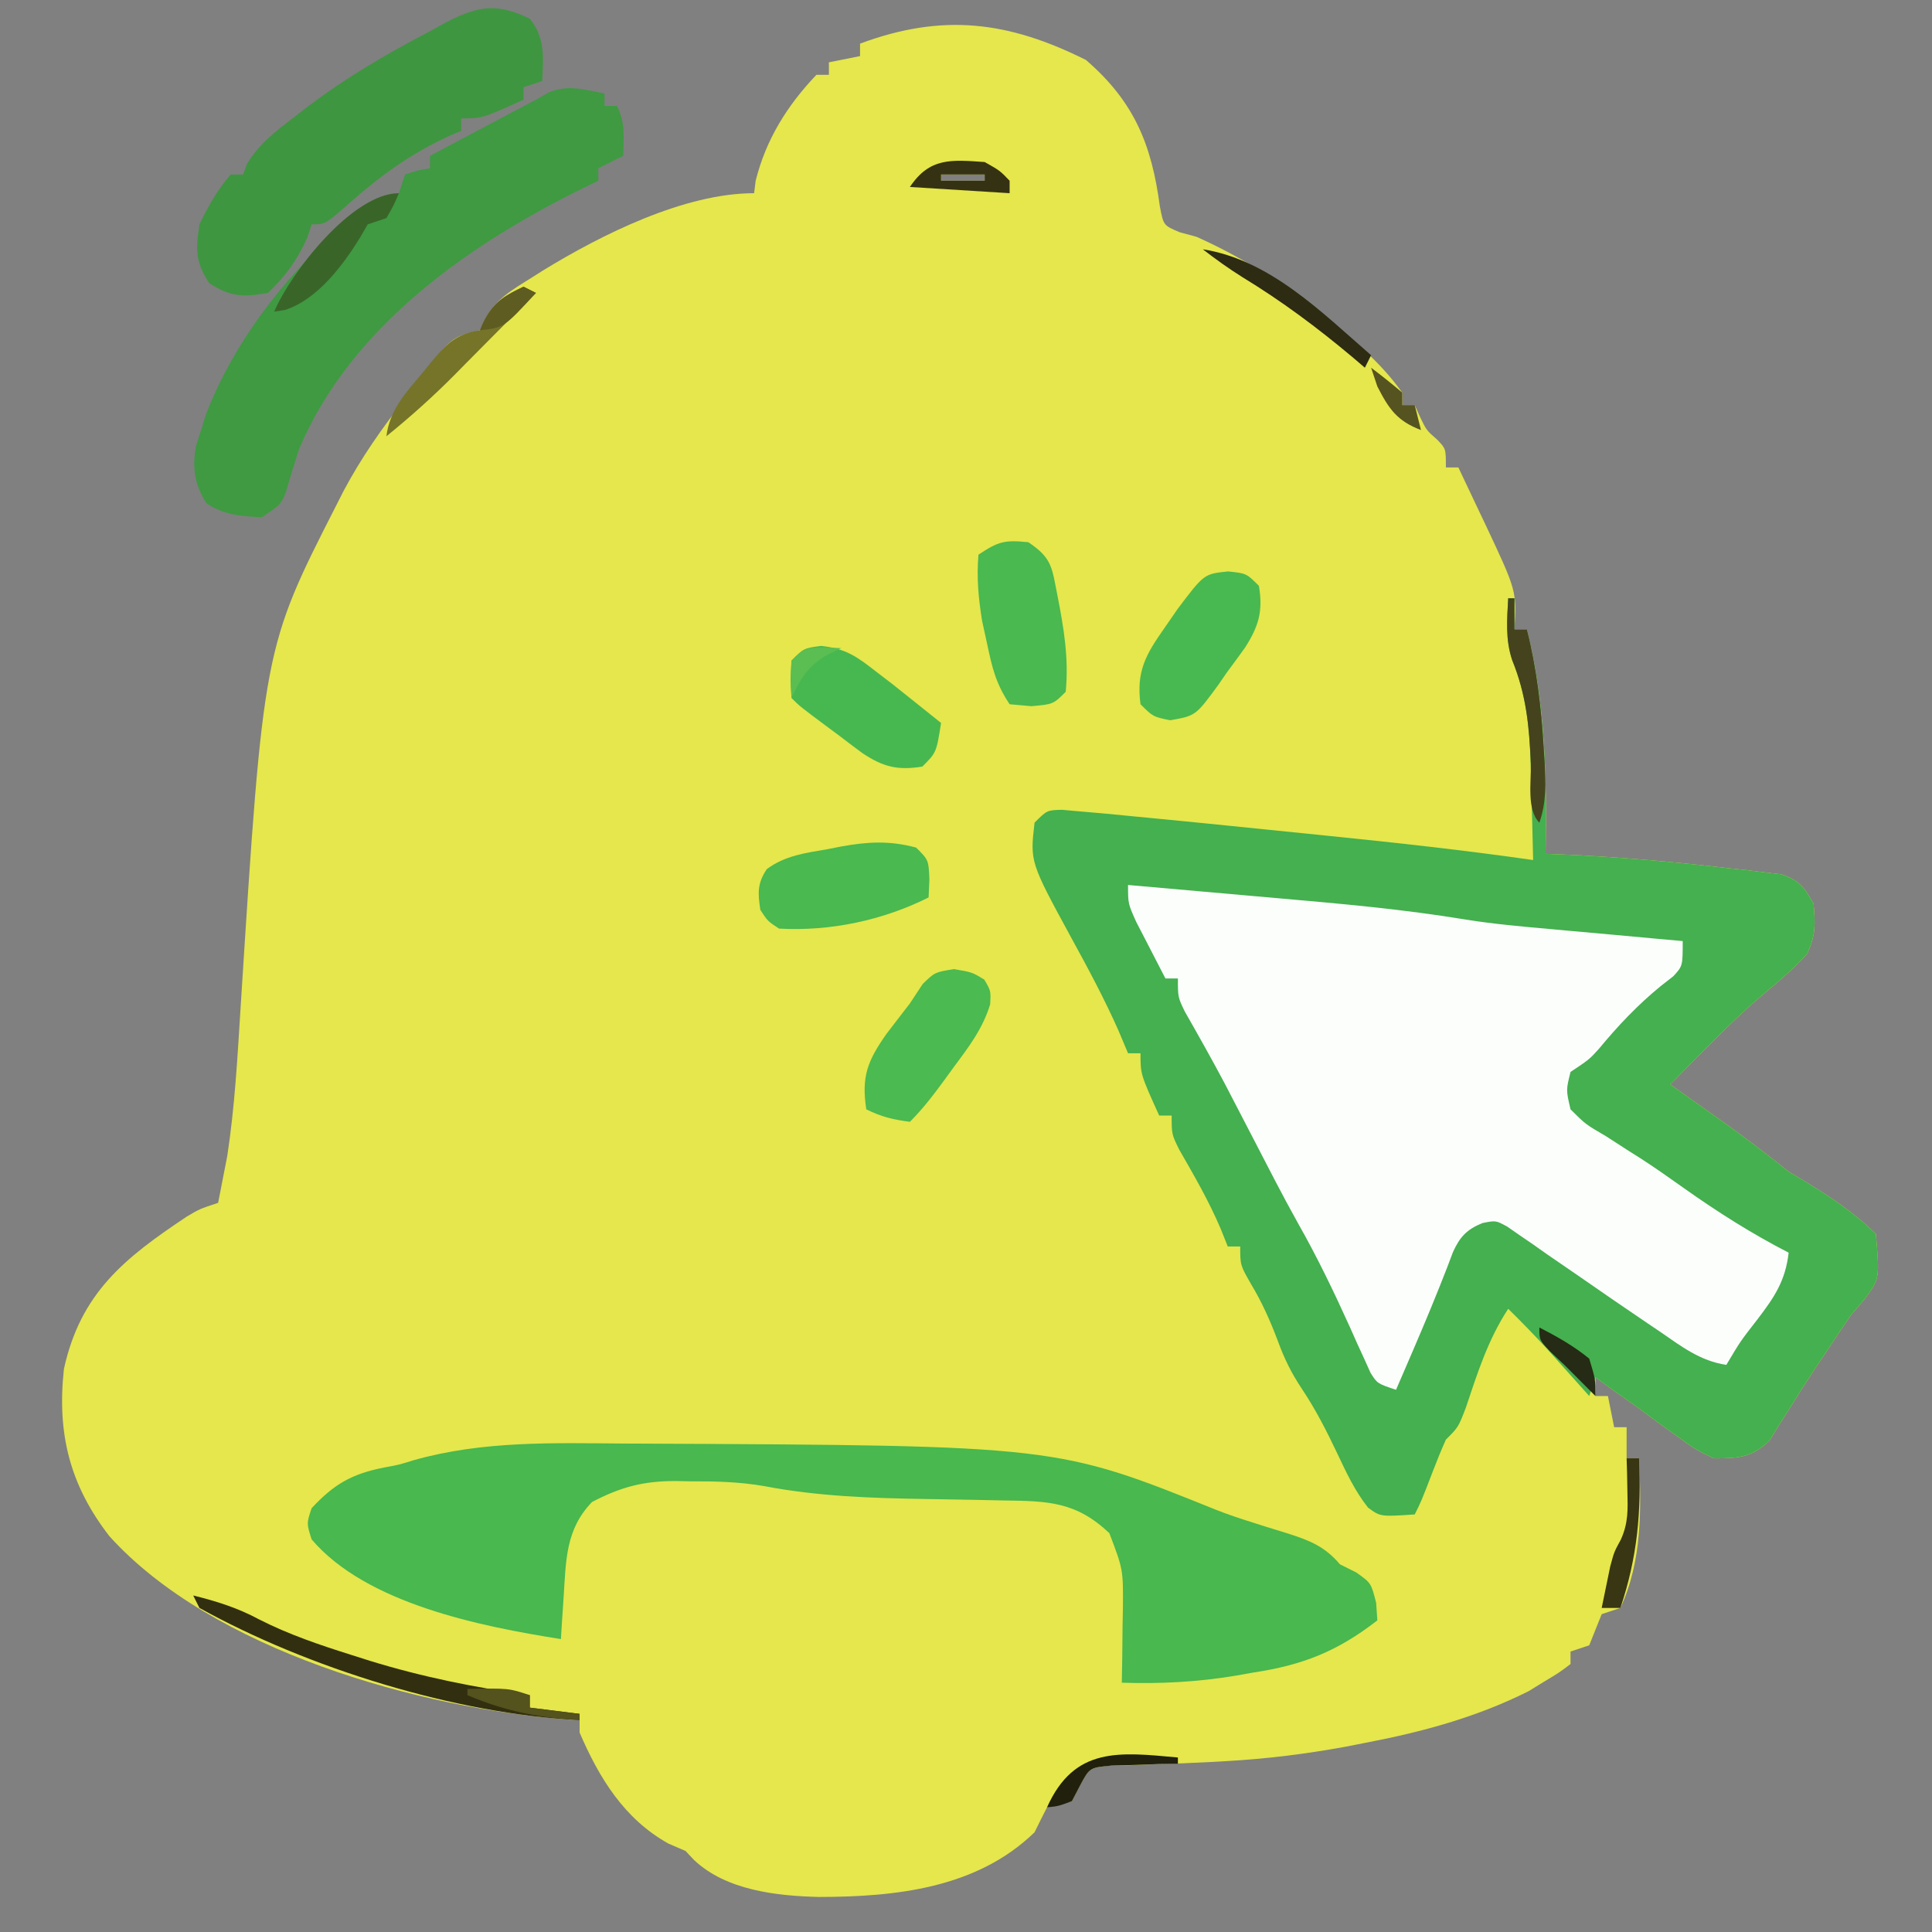 <?xml version="1.0" encoding="UTF-8"?>
<svg version="1.1" xmlns="http://www.w3.org/2000/svg" width="310" height="310">
<rect width="100%" height="100%" fill="#808080" stroke="none"/>
<path d="M0 0 C7.691 6.642 10.528 13.489 11.852 23.469 C12.435 26.545 12.435 26.545 15.035 27.641 C15.931 27.883 16.827 28.125 17.75 28.375 C24.381 31.361 30.092 34.826 35.75 39.375 C36.589 40.018 37.428 40.661 38.293 41.324 C43.026 44.994 47.258 48.486 50.75 53.375 C50.75 54.035 50.75 54.695 50.75 55.375 C51.41 55.375 52.07 55.375 52.75 55.375 C53.018 55.973 53.286 56.571 53.562 57.188 C54.63 59.418 54.63 59.418 56.375 60.938 C57.75 62.375 57.75 62.375 57.75 65.375 C58.41 65.375 59.07 65.375 59.75 65.375 C60.879 67.748 62.003 70.123 63.125 72.5 C63.442 73.165 63.759 73.83 64.086 74.516 C69.113 85.199 69.113 85.199 68.75 91.375 C69.41 91.375 70.07 91.375 70.75 91.375 C73.706 103.057 73.968 115.374 73.75 127.375 C74.71 127.412 75.671 127.45 76.66 127.488 C85.517 127.889 94.319 128.652 103.125 129.688 C104.129 129.793 105.134 129.898 106.168 130.007 C107.11 130.125 108.053 130.242 109.023 130.363 C109.863 130.462 110.703 130.56 111.568 130.661 C114.438 131.6 115.281 132.773 116.75 135.375 C117.045 138.854 117.088 140.274 115.75 143.375 C113.582 145.791 111.24 147.788 108.738 149.855 C105.344 152.717 102.24 155.779 99.125 158.938 C98.592 159.475 98.059 160.012 97.51 160.565 C96.255 161.833 95.002 163.104 93.75 164.375 C94.703 165.05 95.655 165.726 96.637 166.422 C97.904 167.323 99.171 168.224 100.438 169.125 C101.063 169.568 101.689 170.012 102.334 170.469 C105.896 173.005 109.34 175.635 112.75 178.375 C113.513 178.829 114.276 179.282 115.062 179.75 C119.125 182.207 123.379 185.004 126.75 188.375 C127.349 195.564 127.349 195.564 124.969 198.785 C123.87 200.067 123.87 200.067 122.75 201.375 C121.459 203.257 120.189 205.154 118.938 207.062 C118.241 208.104 117.545 209.146 116.828 210.219 C115.496 212.241 114.192 214.282 112.922 216.344 C112.35 217.241 111.777 218.138 111.188 219.062 C110.443 220.275 110.443 220.275 109.684 221.512 C106.814 224.277 104.678 224.371 100.75 224.375 C97.688 222.898 97.688 222.898 94.75 220.75 C93.724 220.015 92.698 219.28 91.641 218.523 C90.687 217.814 89.733 217.105 88.75 216.375 C87.335 215.373 85.918 214.373 84.5 213.375 C83.593 212.715 82.685 212.055 81.75 211.375 C81.75 212.365 81.75 213.355 81.75 214.375 C82.41 214.375 83.07 214.375 83.75 214.375 C84.08 216.025 84.41 217.675 84.75 219.375 C85.41 219.375 86.07 219.375 86.75 219.375 C86.75 221.025 86.75 222.675 86.75 224.375 C87.41 224.375 88.07 224.375 88.75 224.375 C89.101 232.543 89.264 240.798 85.75 248.375 C84.76 248.705 83.77 249.035 82.75 249.375 C82.42 250.2 82.09 251.025 81.75 251.875 C81.42 252.7 81.09 253.525 80.75 254.375 C79.76 254.705 78.77 255.035 77.75 255.375 C77.75 256.035 77.75 256.695 77.75 257.375 C75.949 258.742 75.949 258.742 73.438 260.25 C72.237 260.989 72.237 260.989 71.012 261.742 C62.7 265.903 54.033 268.258 44.938 270 C43.841 270.215 42.745 270.431 41.615 270.652 C35.244 271.817 28.951 272.594 22.492 272.961 C21.466 273.019 21.466 273.019 20.419 273.079 C17.066 273.258 13.72 273.391 10.362 273.479 C9.151 273.527 7.939 273.575 6.691 273.625 C5.616 273.651 4.54 273.677 3.432 273.703 C0.518 274.12 0.518 274.12 -0.992 276.887 C-1.407 277.708 -1.822 278.529 -2.25 279.375 C-3.576 279.737 -4.909 280.072 -6.25 280.375 C-6.935 281.699 -7.599 283.034 -8.25 284.375 C-17.525 293.369 -30.535 294.74 -42.838 294.752 C-49.65 294.588 -57.756 293.687 -62.898 288.812 C-63.567 288.101 -63.567 288.101 -64.25 287.375 C-65.157 286.983 -66.065 286.591 -67 286.188 C-74.09 282.233 -78.105 275.673 -81.25 268.375 C-81.25 267.715 -81.25 267.055 -81.25 266.375 C-81.786 266.349 -82.323 266.323 -82.875 266.297 C-106.933 264.556 -140.167 255.152 -156.688 236.875 C-163.019 228.713 -165.129 220.451 -163.996 210.043 C-161.317 197.808 -154.232 192.212 -144.266 185.574 C-142.25 184.375 -142.25 184.375 -139.25 183.375 C-138.931 181.772 -138.62 180.168 -138.312 178.562 C-138.138 177.669 -137.964 176.776 -137.785 175.855 C-136.566 167.927 -136.143 159.921 -135.637 151.922 C-131.976 94.379 -131.976 94.379 -120.25 71.375 C-119.871 70.63 -119.492 69.885 -119.102 69.117 C-116.274 63.804 -112.971 59.093 -109.25 54.375 C-108.25 53.045 -108.25 53.045 -107.23 51.688 C-106.536 50.78 -105.841 49.873 -105.125 48.938 C-104.162 47.671 -104.162 47.671 -103.18 46.379 C-101.058 44.176 -100.097 44.078 -97.25 43.375 C-96.965 42.785 -96.68 42.194 -96.387 41.586 C-94.732 38.368 -92.044 36.872 -89.062 35 C-88.445 34.609 -87.828 34.217 -87.192 33.814 C-77.738 28.015 -64.45 21.375 -53.25 21.375 C-53.167 20.715 -53.085 20.055 -53 19.375 C-51.338 12.727 -47.941 7.313 -43.25 2.375 C-42.59 2.375 -41.93 2.375 -41.25 2.375 C-41.25 1.715 -41.25 1.055 -41.25 0.375 C-38.775 -0.12 -38.775 -0.12 -36.25 -0.625 C-36.25 -1.285 -36.25 -1.945 -36.25 -2.625 C-23.018 -7.543 -12.473 -6.236 0 0 Z M-23.25 18.375 C-23.25 18.705 -23.25 19.035 -23.25 19.375 C-20.94 19.375 -18.63 19.375 -16.25 19.375 C-16.25 19.045 -16.25 18.715 -16.25 18.375 C-18.56 18.375 -20.87 18.375 -23.25 18.375 Z " fill="#E5E74C" transform="translate(174.25,9.625)"/>
<path d="M0 0 C0.33 0 0.66 0 1 0 C1 1.65 1 3.3 1 5 C1.66 5 2.32 5 3 5 C5.956 16.682 6.218 28.999 6 41 C6.96 41.037 7.921 41.075 8.91 41.113 C17.767 41.514 26.569 42.277 35.375 43.312 C36.379 43.418 37.384 43.523 38.418 43.632 C39.36 43.75 40.303 43.867 41.273 43.988 C42.113 44.087 42.953 44.185 43.818 44.286 C46.688 45.225 47.531 46.398 49 49 C49.295 52.479 49.338 53.899 48 57 C45.832 59.416 43.49 61.413 40.988 63.48 C37.594 66.342 34.49 69.404 31.375 72.562 C30.842 73.1 30.309 73.637 29.76 74.19 C28.505 75.458 27.252 76.729 26 78 C26.953 78.675 27.905 79.351 28.887 80.047 C30.154 80.948 31.421 81.849 32.688 82.75 C33.626 83.415 33.626 83.415 34.584 84.094 C38.146 86.63 41.59 89.26 45 92 C45.763 92.454 46.526 92.907 47.312 93.375 C51.375 95.832 55.629 98.629 59 102 C59.599 109.189 59.599 109.189 57.219 112.41 C56.487 113.265 55.754 114.119 55 115 C53.709 116.882 52.439 118.779 51.188 120.688 C50.143 122.25 50.143 122.25 49.078 123.844 C47.746 125.866 46.442 127.907 45.172 129.969 C44.313 131.315 44.313 131.315 43.438 132.688 C42.941 133.496 42.445 134.304 41.934 135.137 C39.064 137.902 36.928 137.996 33 138 C29.938 136.523 29.938 136.523 27 134.375 C25.974 133.64 24.948 132.905 23.891 132.148 C22.937 131.439 21.983 130.73 21 130 C19.585 128.998 18.168 127.998 16.75 127 C15.842 126.34 14.935 125.68 14 125 C13.505 126.485 13.505 126.485 13 128 C12.095 126.987 12.095 126.987 11.172 125.953 C10.373 125.061 9.573 124.169 8.75 123.25 C7.961 122.368 7.172 121.487 6.359 120.578 C4.294 118.321 2.183 116.143 0 114 C-3.263 118.995 -4.926 124.295 -6.816 129.918 C-8 133 -8 133 -10 135 C-10.737 136.646 -11.419 138.316 -12.062 140 C-13.949 144.899 -13.949 144.899 -15 147 C-20.499 147.367 -20.499 147.367 -22.484 145.914 C-24.605 143.236 -25.987 140.259 -27.438 137.188 C-29.142 133.599 -30.885 130.172 -33.098 126.859 C-34.827 124.26 -35.941 121.98 -37 119.062 C-38.207 115.881 -39.496 112.978 -41.25 110.062 C-43 107 -43 107 -43 104 C-43.66 104 -44.32 104 -45 104 C-45.371 103.072 -45.742 102.144 -46.125 101.188 C-48.003 96.752 -50.397 92.626 -52.793 88.453 C-54 86 -54 86 -54 83 C-54.66 83 -55.32 83 -56 83 C-59 76.375 -59 76.375 -59 73 C-59.66 73 -60.32 73 -61 73 C-61.742 71.237 -61.742 71.237 -62.5 69.438 C-64.767 64.31 -67.401 59.406 -70.094 54.494 C-76.732 42.292 -76.732 42.292 -76 36 C-74 34 -74 34 -71.601 33.938 C-70.546 34.032 -69.49 34.126 -68.402 34.223 C-67.139 34.332 -65.875 34.442 -64.574 34.555 C-63.049 34.702 -61.524 34.85 -60 35 C-59.123 35.084 -58.246 35.168 -57.343 35.254 C-51.171 35.846 -45.001 36.468 -38.833 37.102 C-35.573 37.436 -32.313 37.766 -29.053 38.096 C-18.008 39.22 -6.99 40.421 4 42 C3.918 38.02 3.806 34.042 3.688 30.062 C3.665 28.946 3.642 27.829 3.619 26.678 C3.426 20.679 2.92 15.54 0.65 9.955 C-0.46 6.618 -0.19 3.484 0 0 Z " fill="#44B04F" transform="translate(242,96)"/>
<path d="M0 0 C6.029 0.528 12.057 1.061 18.085 1.599 C20.13 1.781 22.175 1.961 24.22 2.14 C34.277 3.02 44.278 3.904 54.242 5.562 C58.684 6.267 63.147 6.669 67.625 7.062 C68.524 7.145 69.424 7.227 70.35 7.312 C72.9 7.545 75.45 7.773 78 8 C80.271 8.208 82.542 8.416 84.812 8.625 C86.208 8.751 87.604 8.876 89 9 C89 13 89 13 87.496 14.641 C86.817 15.172 86.137 15.703 85.438 16.25 C81.704 19.315 78.618 22.583 75.543 26.301 C74 28 74 28 71 30 C70.275 32.901 70.275 32.901 71 36 C73.399 38.393 73.399 38.393 76.688 40.312 C77.885 41.084 79.081 41.856 80.277 42.629 C80.895 43.018 81.512 43.408 82.148 43.809 C84.519 45.334 86.812 46.955 89.11 48.587 C94.551 52.446 100.067 55.949 106 59 C105.473 63.519 103.737 66.105 101 69.688 C98.264 73.197 98.264 73.197 96 77 C91.829 76.394 88.762 74.021 85.375 71.688 C84.732 71.254 84.089 70.82 83.427 70.374 C79.647 67.824 75.896 65.234 72.152 62.633 C70.539 61.526 68.926 60.419 67.312 59.312 C66.164 58.501 66.164 58.501 64.992 57.673 C64.269 57.179 63.546 56.685 62.801 56.176 C62.163 55.731 61.525 55.287 60.868 54.829 C59.015 53.818 59.015 53.818 56.887 54.239 C54.38 55.25 53.255 56.438 52.141 58.891 C51.847 59.669 51.553 60.448 51.25 61.25 C49.508 65.751 47.66 70.194 45.75 74.625 C45.229 75.834 44.708 77.043 44.172 78.289 C43.785 79.184 43.398 80.078 43 81 C40 80 40 80 38.913 78.285 C38.583 77.552 38.254 76.818 37.914 76.062 C37.54 75.249 37.166 74.436 36.781 73.598 C36.209 72.312 36.209 72.312 35.625 71 C33.056 65.321 30.396 59.786 27.321 54.362 C24.793 49.842 22.444 45.224 20.062 40.625 C19.054 38.679 18.045 36.734 17.035 34.789 C16.295 33.363 16.295 33.363 15.54 31.907 C13.467 27.993 11.292 24.138 9.099 20.291 C8 18 8 18 8 15 C7.34 15 6.68 15 6 15 C4.993 13.066 3.994 11.128 3 9.188 C2.443 8.109 1.886 7.03 1.312 5.918 C0 3 0 3 0 0 Z " fill="#FCFEFC" transform="translate(181,142)"/>
<path d="M0 0 C1.618 0.006 1.618 0.006 3.269 0.013 C69.481 0.323 69.481 0.323 95.079 10.639 C96.997 11.399 98.926 12.038 100.895 12.656 C101.532 12.859 102.169 13.061 102.826 13.27 C104.127 13.679 105.429 14.082 106.732 14.48 C110.217 15.598 112.556 16.58 114.938 19.375 C115.804 19.808 116.67 20.241 117.562 20.688 C119.938 22.375 119.938 22.375 120.75 25.562 C120.812 26.491 120.874 27.419 120.938 28.375 C114.522 33.352 108.986 35.542 101 36.75 C99.613 36.996 99.613 36.996 98.197 37.246 C92.07 38.268 86.143 38.572 79.938 38.375 C79.961 37.061 79.984 35.748 80.008 34.395 C80.027 32.659 80.045 30.923 80.062 29.188 C80.088 27.891 80.088 27.891 80.113 26.568 C80.169 20.238 80.169 20.238 77.938 14.375 C72.552 9.273 68.037 9.228 60.875 9.129 C59.257 9.096 57.638 9.063 56.02 9.029 C53.49 8.982 50.961 8.938 48.431 8.898 C39.643 8.754 31.185 8.479 22.526 6.823 C18.552 6.136 14.649 6.045 10.625 6.062 C9.879 6.046 9.134 6.03 8.365 6.014 C3.162 6.009 -0.437 6.965 -5.062 9.375 C-9.317 13.771 -9.243 18.732 -9.625 24.625 C-9.709 25.888 -9.793 27.152 -9.879 28.453 C-9.97 29.899 -9.97 29.899 -10.062 31.375 C-22.941 29.341 -41.275 25.701 -50.062 15.375 C-50.875 12.812 -50.875 12.812 -50.062 10.375 C-46.49 6.534 -43.624 4.861 -38.392 3.838 C-36.022 3.404 -36.022 3.404 -33.596 2.646 C-22.522 -0.451 -11.411 -0.086 0 0 Z " fill="#48B84F" transform="translate(100.062,231.625)"/>
<path d="M0 0 C0 0.66 0 1.32 0 2 C0.66 2 1.32 2 2 2 C3.354 4.709 3.065 7.009 3 10 C1.68 10.66 0.36 11.32 -1 12 C-1 12.66 -1 13.32 -1 14 C-1.606 14.291 -2.212 14.583 -2.836 14.883 C-21.503 24.016 -40.565 37.177 -49 57 C-49.75 59.342 -50.481 61.683 -51.156 64.047 C-52 66 -52 66 -55 68 C-58.397 67.818 -61.006 67.662 -63.875 65.75 C-65.792 62.769 -66.185 60.006 -65.547 56.535 C-65.284 55.719 -65.021 54.903 -64.75 54.062 C-64.497 53.249 -64.245 52.436 -63.984 51.598 C-59.088 38.677 -49.025 26.326 -38 18 C-36.348 17.297 -34.687 16.613 -33 16 C-32.505 14.515 -32.505 14.515 -32 13 C-29.938 12.312 -29.938 12.312 -28 12 C-28 11.34 -28 10.68 -28 10 C-25.25 8.541 -22.5 7.083 -19.75 5.625 C-18.584 5.006 -18.584 5.006 -17.395 4.375 C-16.64 3.975 -15.886 3.576 -15.109 3.164 C-14.418 2.797 -13.727 2.431 -13.015 2.053 C-12.35 1.706 -11.685 1.358 -11 1 C-10.333 0.618 -9.665 0.235 -8.978 -0.159 C-5.886 -1.474 -3.217 -0.619 0 0 Z " fill="#3F9A42" transform="translate(97,15)"/>
<path d="M0 0 C2.508 3.053 2.174 6.172 2 10 C1.01 10.33 0.02 10.66 -1 11 C-1 11.66 -1 12.32 -1 13 C-7.625 16 -7.625 16 -11 16 C-11 16.66 -11 17.32 -11 18 C-11.874 18.367 -11.874 18.367 -12.766 18.742 C-19.032 21.599 -23.947 25.167 -29.063 29.697 C-32.818 33 -32.818 33 -35 33 C-35.227 33.701 -35.454 34.403 -35.688 35.125 C-37.352 38.771 -39.095 41.224 -42 44 C-46.019 44.705 -47.99 44.648 -51.438 42.438 C-53.662 38.967 -53.611 37.072 -53 33 C-51.628 30.108 -50.087 27.435 -48 25 C-47.34 25 -46.68 25 -46 25 C-45.698 24.172 -45.698 24.172 -45.391 23.328 C-43.446 20.073 -40.711 18.032 -37.75 15.75 C-37.131 15.269 -36.512 14.788 -35.874 14.293 C-29.589 9.517 -22.994 5.651 -16 2 C-14.697 1.283 -14.697 1.283 -13.367 0.551 C-8.36 -2.004 -5.329 -2.61 0 0 Z " fill="#3F9640" transform="translate(85,3)"/>
<path d="M0 0 C2 2 2 2 2.125 5.125 C2.084 6.074 2.042 7.022 2 8 C-5.356 11.678 -13.754 13.459 -22 13 C-23.812 11.812 -23.812 11.812 -25 10 C-25.404 7.304 -25.502 5.751 -23.965 3.453 C-21.006 1.265 -17.735 0.861 -14.188 0.25 C-13.139 0.043 -13.139 0.043 -12.068 -0.168 C-7.798 -0.943 -4.267 -1.148 0 0 Z " fill="#49B950" transform="translate(147,136)"/>
<path d="M0 0 C3.893 2.596 3.776 4.122 4.688 8.625 C5.711 13.874 6.512 18.671 6 24 C4 26 4 26 0.5 26.312 C-0.655 26.209 -1.81 26.106 -3 26 C-5.227 22.66 -5.794 20.161 -6.625 16.25 C-6.885 15.059 -7.146 13.868 -7.414 12.641 C-8.004 8.973 -8.319 5.704 -8 2 C-4.754 -0.164 -3.757 -0.376 0 0 Z " fill="#49B950" transform="translate(165,87)"/>
<path d="M0 0 C2.938 0.5 2.938 0.5 4.875 1.688 C5.938 3.5 5.938 3.5 5.812 5.664 C4.604 9.581 2.431 12.424 0 15.688 C-0.456 16.316 -0.911 16.944 -1.381 17.592 C-3.166 20.036 -4.919 22.357 -7.062 24.5 C-9.678 24.173 -11.703 23.68 -14.062 22.5 C-14.862 17.244 -13.878 14.741 -10.812 10.375 C-9.571 8.743 -8.322 7.118 -7.062 5.5 C-6.382 4.469 -5.701 3.438 -5 2.375 C-3.062 0.5 -3.062 0.5 0 0 Z " fill="#4BBA50" transform="translate(153.062,155.5)"/>
<path d="M0 0 C3.948 0.44 5.672 1.682 8.785 4.109 C9.694 4.805 10.603 5.502 11.539 6.219 C16.993 10.569 16.993 10.569 19.223 12.359 C18.473 17.109 18.473 17.109 16.223 19.359 C12.228 20.009 9.889 19.399 6.609 17.207 C5.366 16.293 4.133 15.364 2.91 14.422 C2.278 13.953 1.646 13.485 0.994 13.002 C-3.431 9.705 -3.431 9.705 -4.777 8.359 C-4.965 5.422 -4.965 5.422 -4.777 2.359 C-2.777 0.359 -2.777 0.359 0 0 Z " fill="#47B850" transform="translate(131.777,103.641)"/>
<path d="M0 0 C2.938 0.312 2.938 0.312 4.938 2.312 C5.625 6.38 4.891 8.795 2.742 12.18 C1.781 13.527 0.804 14.862 -0.188 16.188 C-0.662 16.876 -1.136 17.564 -1.625 18.273 C-5.215 23.163 -5.215 23.163 -9.305 23.883 C-12.062 23.312 -12.062 23.312 -14.062 21.312 C-14.76 16.057 -13.24 13.376 -10.25 9.125 C-9.542 8.1 -8.835 7.075 -8.105 6.02 C-3.86 0.394 -3.86 0.394 0 0 Z " fill="#48B950" transform="translate(197.062,91.688)"/>
<path d="M0 0 C3.806 0.952 7.142 1.992 10.598 3.855 C15.384 6.289 20.325 7.952 25.438 9.562 C26.391 9.866 27.344 10.169 28.327 10.481 C36.783 13.087 45.246 14.781 54 16 C54 16.66 54 17.32 54 18 C56.64 18.33 59.28 18.66 62 19 C62 19.33 62 19.66 62 20 C42.131 19.045 18.296 11.609 1 2 C0.67 1.34 0.34 0.68 0 0 Z " fill="#322F10" transform="translate(31,256)"/>
<path d="M0 0 C0.66 0.33 1.32 0.66 2 1 C1.308 1.691 0.616 2.382 -0.098 3.094 C-2.112 5.108 -4.119 7.13 -6.121 9.156 C-7.227 10.271 -8.332 11.385 -9.438 12.5 C-9.985 13.056 -10.532 13.611 -11.096 14.184 C-14.574 17.683 -18.163 20.898 -22 24 C-21.474 19.743 -18.853 16.974 -16.188 13.812 C-15.749 13.267 -15.31 12.721 -14.857 12.158 C-12.414 9.228 -10.816 7.559 -7 7 C-6.691 6.381 -6.381 5.763 -6.062 5.125 C-4.622 2.243 -2.865 1.361 0 0 Z " fill="#757429" transform="translate(84,46)"/>
<path d="M0 0 C-0.812 1.938 -0.812 1.938 -2 4 C-2.99 4.33 -3.98 4.66 -5 5 C-5.392 5.681 -5.784 6.361 -6.188 7.062 C-8.978 11.584 -13.051 17.039 -18.254 18.734 C-18.83 18.822 -19.406 18.91 -20 19 C-17.333 12.697 -7.435 0 0 0 Z " fill="#3A6529" transform="translate(64,31)"/>
<path d="M0 0 C0.33 0 0.66 0 1 0 C1 1.65 1 3.3 1 5 C1.66 5 2.32 5 3 5 C4.582 11.252 5.293 17.455 5.688 23.875 C5.736 24.612 5.784 25.35 5.834 26.109 C6.022 29.579 6.153 32.688 5 36 C2.915 33.915 3.723 29.399 3.625 26.5 C3.374 20.558 2.899 15.457 0.633 9.902 C-0.468 6.594 -0.188 3.453 0 0 Z " fill="#45431D" transform="translate(242,96)"/>
<path d="M0 0 C10.731 1.684 19.07 10.105 27 17 C26.67 17.66 26.34 18.32 26 19 C25.334 18.432 24.667 17.863 23.98 17.277 C18.333 12.546 12.708 8.348 6.41 4.508 C4.174 3.109 2.084 1.615 0 0 Z " fill="#2D2B12" transform="translate(193,40)"/>
<path d="M0 0 C2.438 1.375 2.438 1.375 4 3 C4 3.66 4 4.32 4 5 C-1.28 4.67 -6.56 4.34 -12 4 C-8.842 -0.737 -5.394 -0.378 0 0 Z M-7 2 C-7 2.33 -7 2.66 -7 3 C-4.69 3 -2.38 3 0 3 C0 2.67 0 2.34 0 2 C-2.31 2 -4.62 2 -7 2 Z " fill="#353213" transform="translate(158,26)"/>
<path d="M0 0 C0.66 0 1.32 0 2 0 C2.367 8.559 1.74 15.862 -1 24 C-1.99 24 -2.98 24 -4 24 C-3.715 22.582 -3.422 21.166 -3.125 19.75 C-2.963 18.961 -2.8 18.172 -2.633 17.359 C-2 15 -2 15 -0.938 13.062 C0.292 10.358 0.195 8.206 0.125 5.25 C0.107 4.265 0.089 3.28 0.07 2.266 C0.047 1.518 0.024 0.77 0 0 Z " fill="#383613" transform="translate(261,234)"/>
<path d="M0 0 C6.625 -0.125 6.625 -0.125 10 1 C10 1.66 10 2.32 10 3 C12.64 3.33 15.28 3.66 18 4 C18 4.33 18 4.66 18 5 C11.441 4.61 6.055 3.579 0 1 C0 0.67 0 0.34 0 0 Z " fill="#54521D" transform="translate(75,271)"/>
<path d="M0 0 C0 0.33 0 0.66 0 1 C-0.976 1.014 -1.952 1.028 -2.957 1.043 C-4.865 1.115 -4.865 1.115 -6.812 1.188 C-8.709 1.24 -8.709 1.24 -10.645 1.293 C-14.169 1.632 -14.169 1.632 -15.699 4.488 C-16.343 5.732 -16.343 5.732 -17 7 C-19.188 7.812 -19.188 7.812 -21 8 C-16.607 -1.792 -9.387 -0.86 0 0 Z " fill="#20200D" transform="translate(189,282)"/>
<path d="M0 0 C2.844 1.464 5.52 2.971 8 5 C9 8.312 9 8.312 9 11 C7.333 9.333 5.667 7.667 4 6 C3.237 5.278 2.474 4.556 1.688 3.812 C0 2 0 2 0 0 Z " fill="#252B14" transform="translate(247,213)"/>
<path d="M0 0 C1.707 1.281 3.374 2.618 5 4 C5 4.66 5 5.32 5 6 C5.66 6 6.32 6 7 6 C7.33 7.32 7.66 8.64 8 10 C4.157 8.542 2.849 6.61 1 3 C0.67 2.01 0.34 1.02 0 0 Z " fill="#55531F" transform="translate(220,59)"/>
<path d="M0 0 C0.66 0.33 1.32 0.66 2 1 C-3.143 6.571 -3.143 6.571 -7 7 C-5.556 3.193 -3.65 1.734 0 0 Z " fill="#5E5C21" transform="translate(84,46)"/>
<path d="M0 0 C0.949 0.041 1.897 0.083 2.875 0.125 C2.256 0.414 1.637 0.703 1 1 C-2.323 2.759 -3.577 4.808 -5.125 8.125 C-5.25 5.25 -5.25 5.25 -5.125 2.125 C-3.125 0.125 -3.125 0.125 0 0 Z " fill="#5ABE52" transform="translate(132.125,103.875)"/>
</svg>
